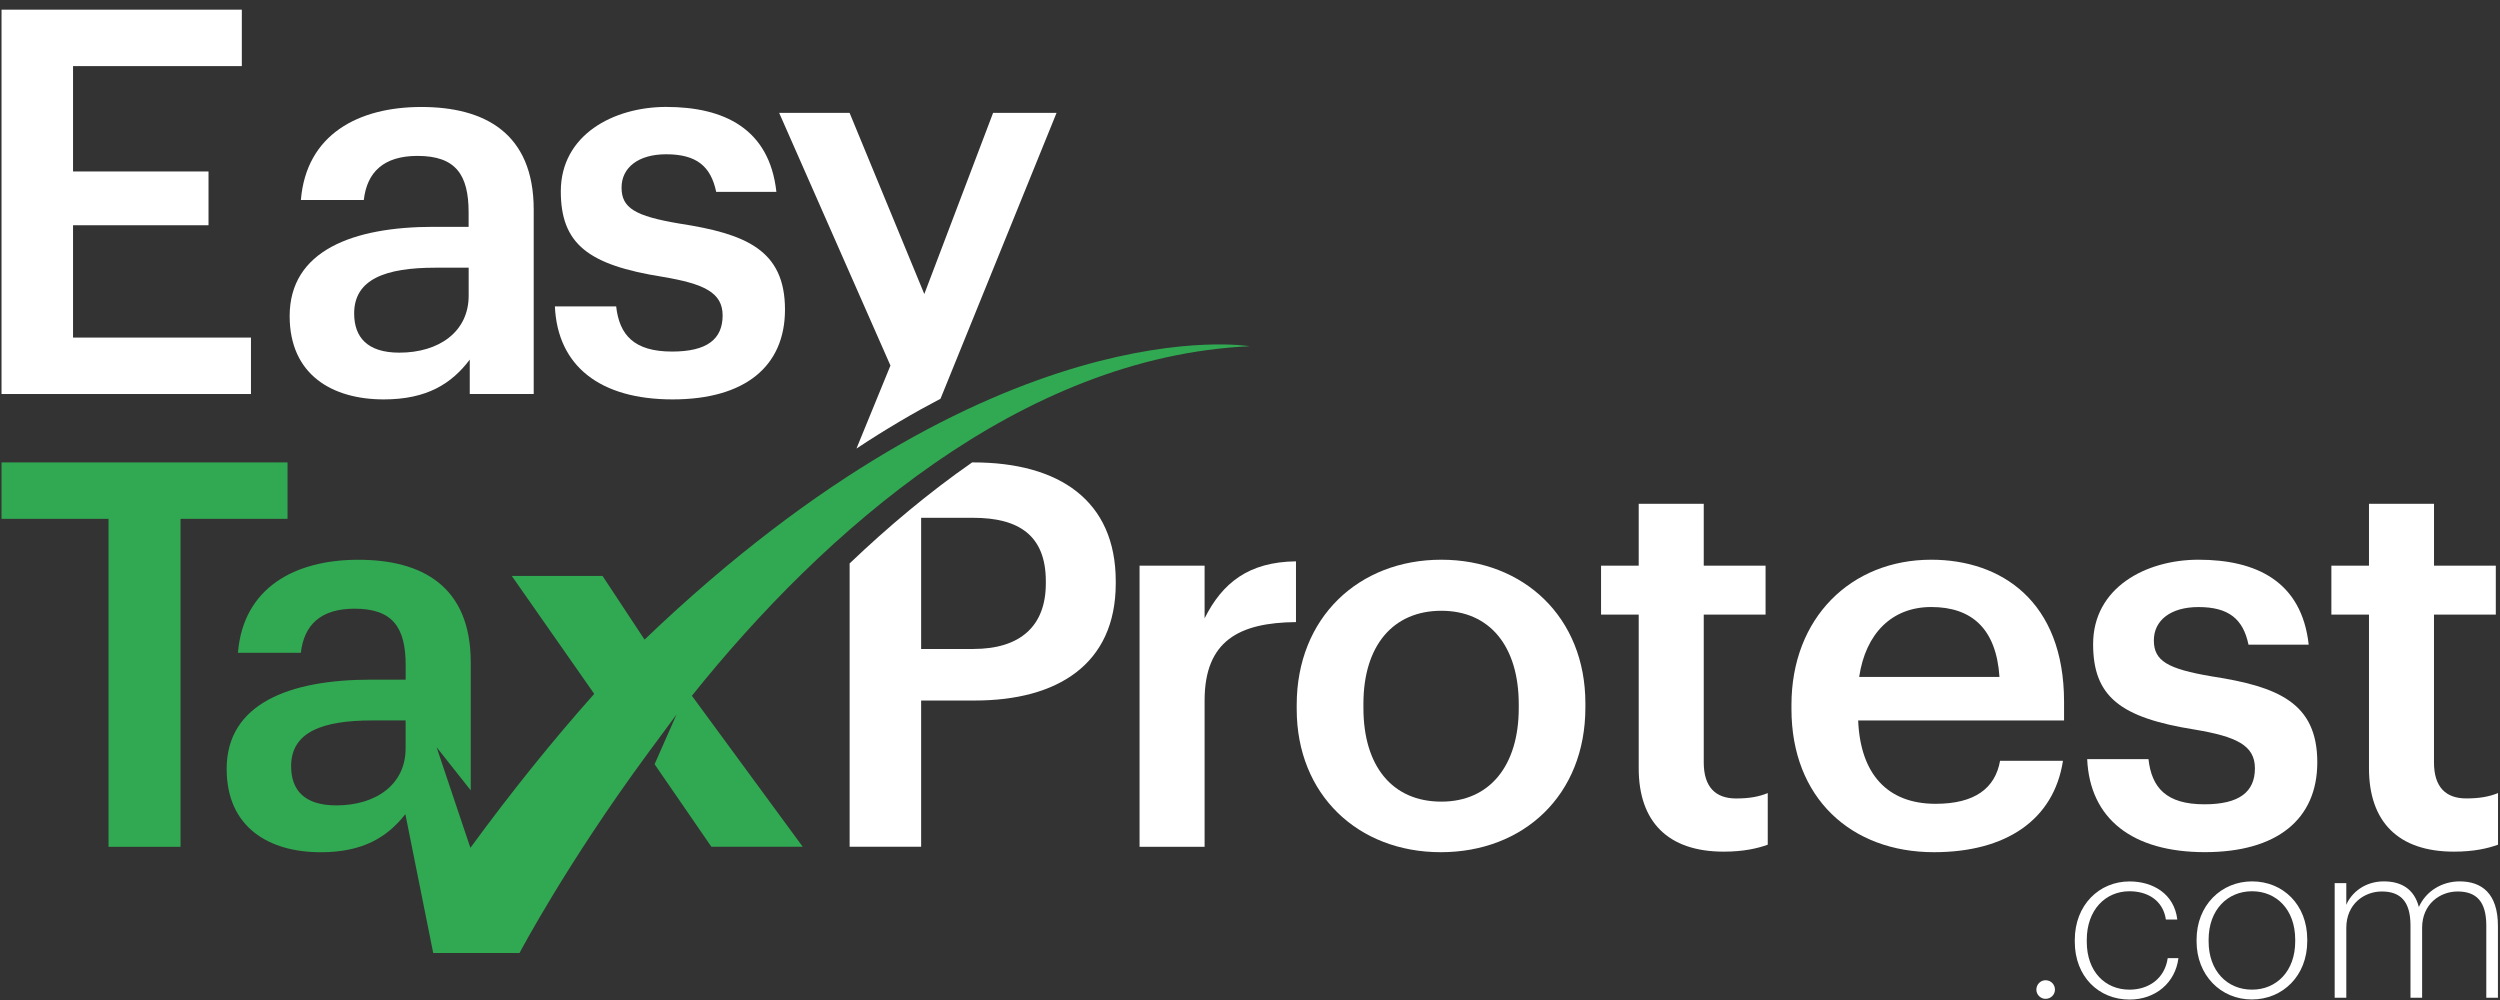 <svg width="255" height="102" viewBox="0 0 255 102" fill="none" xmlns="http://www.w3.org/2000/svg">
<rect x="0" y="0" width="255" height="102" fill="#333333" stroke="none"/>
<path d="M25.598 34.433H7.45V22.975H21.268V17.49H7.45V6.743H24.666V0.986H0.156V40.19H25.598V34.433Z" fill="white"/>
<path d="M44.24 23.136C36.013 23.136 29.545 25.551 29.545 32.24C29.545 38.219 33.876 40.739 39.143 40.739C43.529 40.739 46.054 39.147 47.915 36.681V40.19H54.438V21.382C54.438 13.543 49.392 10.912 42.975 10.912C36.558 10.912 31.24 13.709 30.69 20.399H37.107C37.435 17.546 39.139 15.902 42.592 15.902C46.484 15.902 47.799 17.823 47.799 21.659V23.141H44.24V23.136ZM47.804 30.158C47.804 33.833 44.789 35.971 40.731 35.971C37.444 35.971 36.124 34.378 36.124 31.968C36.124 28.459 39.36 27.305 44.406 27.305H47.804V30.158Z" fill="white"/>
<path d="M68.551 35.859C64.659 35.859 63.177 34.16 62.849 31.252H56.599C56.871 37.341 61.206 40.739 68.606 40.739C75.956 40.739 80.069 37.392 80.069 31.58C80.069 25.491 76.067 23.847 69.322 22.808C64.77 22.042 63.399 21.216 63.399 19.134C63.399 17.102 65.098 15.736 67.951 15.736C71.021 15.736 72.503 16.941 73.052 19.572H79.192C78.481 13.1 73.819 10.907 67.951 10.907C62.577 10.907 57.203 13.755 57.203 19.517C57.203 24.89 60.001 27.028 67.568 28.233C71.792 28.944 73.708 29.826 73.708 32.18C73.703 34.599 72.115 35.859 68.551 35.859Z" fill="white"/>
<path d="M122.869 63.07V57.696H116.235V86.374H122.869V71.458C122.869 65.369 126.378 63.508 132.19 63.453V57.257C127.366 57.313 124.679 59.45 122.869 63.07Z" fill="white"/>
<path d="M147.014 57.091C138.57 57.091 132.264 63.014 132.264 71.897V72.335C132.264 81.056 138.515 86.924 146.959 86.924C155.402 86.924 161.709 81.111 161.709 72.174V71.735C161.713 62.959 155.407 57.091 147.014 57.091ZM154.913 72.225C154.913 78.092 151.954 81.767 147.019 81.767C141.973 81.767 139.069 78.092 139.069 72.225V71.786C139.069 65.863 142.084 62.299 147.019 62.299C151.954 62.299 154.913 65.918 154.913 71.841V72.225Z" fill="white"/>
<path d="M173.782 77.764V62.686H180.088V57.696H173.782V51.39H167.148V57.696H163.307V62.686H167.148V78.369C167.148 83.798 170.112 86.868 175.813 86.868C177.84 86.868 179.266 86.54 180.31 86.157V80.894C179.377 81.277 178.389 81.444 177.073 81.444C174.987 81.439 173.782 80.285 173.782 77.764Z" fill="white"/>
<path d="M196.985 57.091C188.813 57.091 182.729 63.014 182.729 71.897V72.335C182.729 81.384 188.813 86.924 197.262 86.924C204.611 86.924 209.491 83.632 210.423 77.603H204.006C203.512 80.4 201.43 81.989 197.428 81.989C192.493 81.989 189.75 78.918 189.533 73.489H210.534V71.569C210.53 61.316 204.113 57.091 196.985 57.091ZM189.635 69.044C190.295 64.603 192.982 61.916 196.985 61.916C201.098 61.916 203.619 64.109 203.946 69.044H189.635Z" fill="white"/>
<path d="M225.616 68.993C221.064 68.227 219.693 67.4 219.693 65.318C219.693 63.287 221.392 61.92 224.245 61.92C227.315 61.92 228.797 63.125 229.347 65.757H235.487C234.776 59.284 230.113 57.091 224.245 57.091C218.872 57.091 213.498 59.94 213.498 65.701C213.498 71.075 216.295 73.212 223.862 74.417C228.086 75.128 230.002 76.01 230.002 78.365C230.002 80.779 228.409 82.039 224.845 82.039C220.954 82.039 219.472 80.34 219.144 77.432H212.893C213.165 83.521 217.5 86.919 224.901 86.919C232.25 86.919 236.364 83.572 236.364 77.76C236.364 71.68 232.357 70.032 225.616 68.993Z" fill="white"/>
<path d="M251.557 81.439C249.475 81.439 248.266 80.29 248.266 77.764V62.686H254.572V57.696H248.27V51.39H241.636V57.696H237.8V62.686H241.636V78.369C241.636 83.798 244.595 86.868 250.302 86.868C252.333 86.868 253.755 86.54 254.798 86.157V80.894C253.861 81.273 252.873 81.439 251.557 81.439Z" fill="white"/>
<path d="M29.328 47.166H0.156V52.922H11.07V86.374H18.415V52.922H29.328V47.166Z" fill="#31A952"/>
<path d="M48.011 86.296L47.998 86.375H48.011V86.296Z" fill="#31A952"/>
<path d="M70.573 70.968C84.021 54.178 104.163 36.39 127.468 35.315C127.468 35.315 101.587 30.91 65.744 65.239L61.46 58.748H52.204L60.611 70.775C56.488 75.41 52.268 80.617 47.98 86.48L46.562 82.261L44.531 76.213L48.016 80.617V67.566C48.016 59.727 42.971 57.096 36.553 57.096C30.136 57.096 24.818 59.893 24.269 66.583H30.686C31.014 63.73 32.717 62.086 36.17 62.086C40.062 62.086 41.378 64.007 41.378 67.843V69.325H37.814C29.587 69.325 23.119 71.739 23.119 78.429C23.119 84.407 27.45 86.928 32.717 86.928C36.992 86.928 39.494 85.409 41.345 83.045V83.073L41.35 83.059L44.189 97.209H52.989C52.989 97.209 57.762 88.138 66.044 76.887L68.999 72.889L66.769 77.949L67.415 78.891L72.558 86.365H81.874L71.99 72.898L70.573 70.968ZM34.3 82.15C31.009 82.15 29.693 80.557 29.693 78.147C29.693 74.639 32.929 73.484 37.975 73.484H41.373V76.333C41.378 80.012 38.358 82.15 34.3 82.15Z" fill="#31A952"/>
<path d="M87.359 45.753C90.341 43.777 93.203 42.101 95.932 40.67L107.769 11.512H101.296L94.279 29.992L86.657 11.512H79.474L90.826 37.286L87.359 45.753Z" fill="white"/>
<path d="M99.274 47.166H99.159C94.727 50.249 90.549 53.763 86.662 57.47V86.37H93.956V71.453H99.44C107.829 71.453 113.807 67.779 113.807 59.501V59.284C113.803 51.062 108.046 47.166 99.274 47.166ZM106.675 59.506C106.675 63.836 104.098 66.195 99.274 66.195H93.956V52.816H99.274C103.937 52.816 106.675 54.626 106.675 59.289V59.506Z" fill="white"/>
<path d="M208.646 99.984C208.134 99.984 207.709 100.409 207.709 100.944C207.709 101.457 208.134 101.881 208.646 101.881C209.182 101.881 209.606 101.457 209.606 100.944C209.606 100.409 209.182 99.984 208.646 99.984Z" fill="white"/>
<path d="M217.209 100.945C214.749 100.945 212.851 99.135 212.851 96.051V95.871C212.851 92.787 214.772 90.908 217.209 90.908C219.042 90.908 220.63 91.827 220.921 93.793H222.085C221.771 91.153 219.582 89.906 217.214 89.906C214.13 89.906 211.628 92.298 211.628 95.876V96.055C211.628 99.61 214.066 101.956 217.214 101.956C219.873 101.956 221.886 100.234 222.2 97.731H221.106C220.806 99.827 219.153 100.945 217.209 100.945Z" fill="white"/>
<path d="M229.707 89.901C226.577 89.901 224.051 92.334 224.051 95.843V96.023C224.051 99.462 226.512 101.946 229.684 101.946C232.837 101.946 235.339 99.532 235.339 96V95.82C235.339 92.27 232.86 89.901 229.707 89.901ZM234.111 96.028C234.111 99.047 232.213 100.944 229.707 100.944C227.158 100.944 225.279 99.019 225.279 96.028V95.847C225.279 92.81 227.2 90.908 229.707 90.908C232.19 90.908 234.111 92.764 234.111 95.847V96.028Z" fill="white"/>
<path d="M250.883 89.901C249.115 89.901 247.462 90.862 246.724 92.514C246.234 90.635 244.891 89.901 243.146 89.901C241.244 89.901 239.859 91.019 239.323 92.293V90.081H238.137V101.771H239.323V94.638C239.323 92.205 241.156 90.931 242.943 90.931C244.822 90.931 245.87 91.914 245.87 94.393V101.771H247.056V94.638C247.056 92.205 248.889 90.931 250.675 90.931C252.554 90.931 253.602 91.914 253.602 94.393V101.771H254.789V94.463C254.793 91.134 253.141 89.901 250.883 89.901Z" fill="white"/>
</svg>
